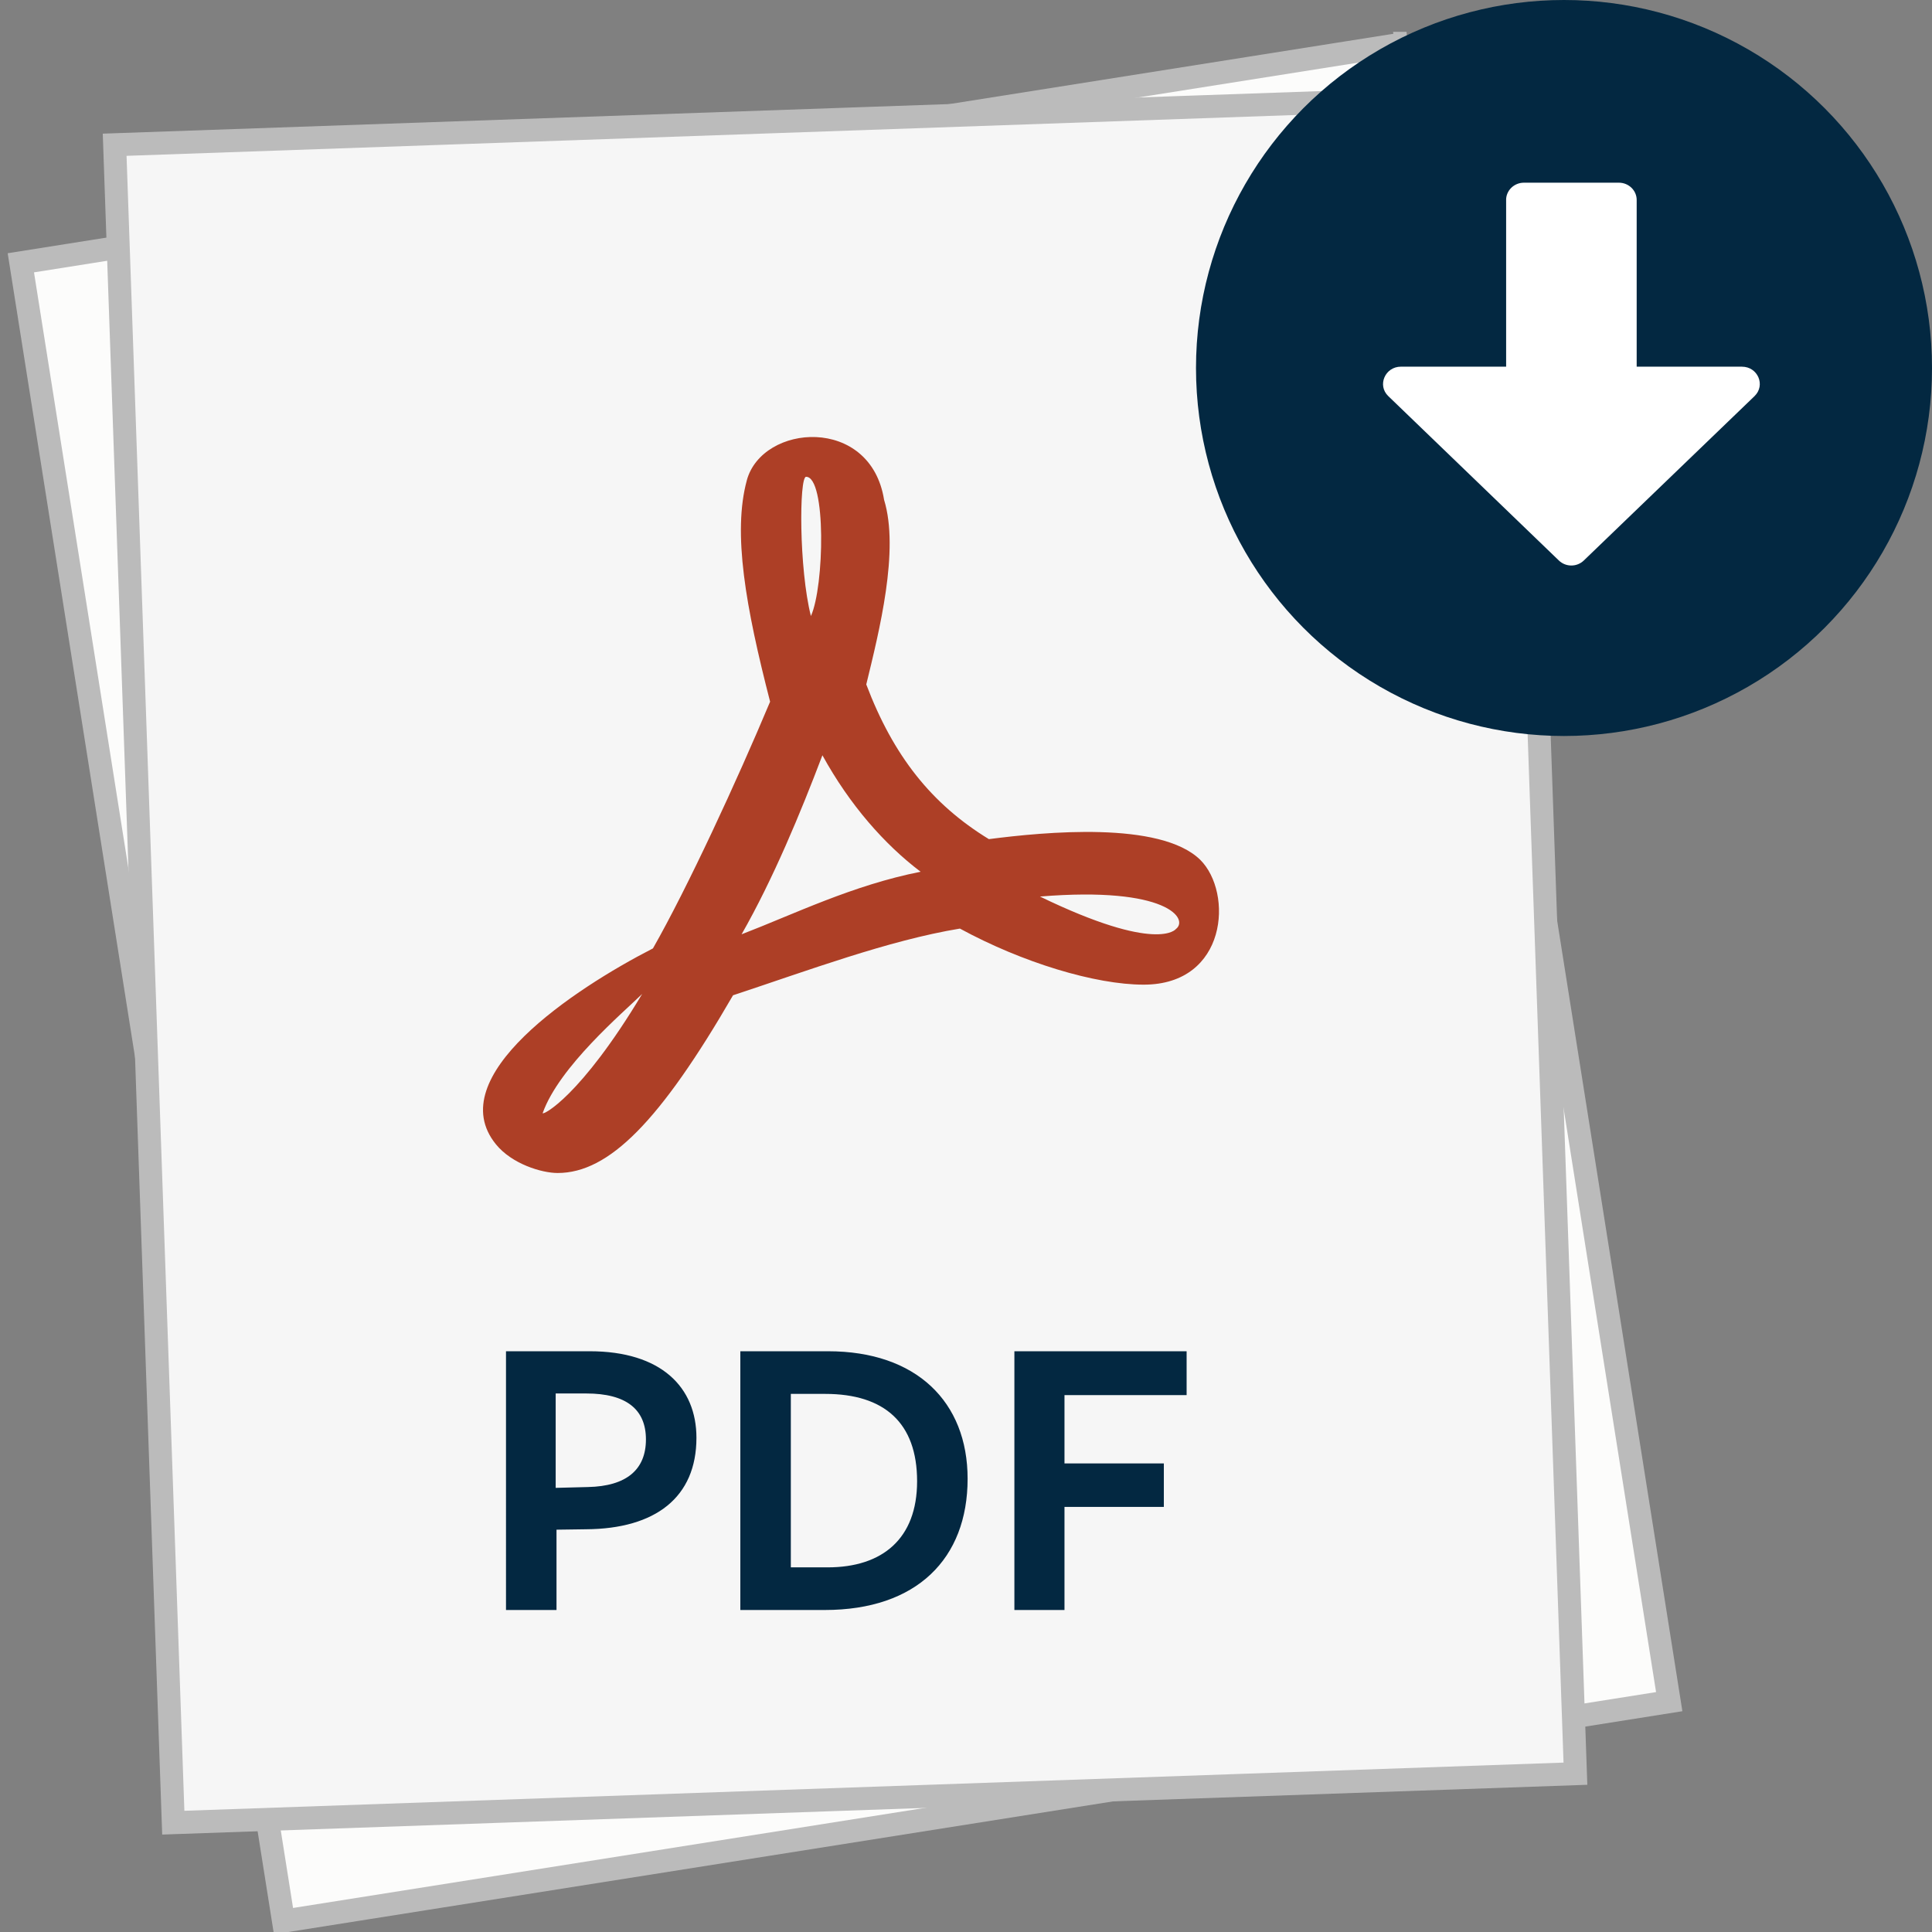 <?xml version="1.0" encoding="UTF-8"?> <svg xmlns="http://www.w3.org/2000/svg" width="84" height="84" viewBox="0 0 84 84"><rect x="0" y="0" width="84" height="84" fill="#808080" stroke="none"/><g fill="none" fill-rule="evenodd"><path fill="#FCFCFB" stroke="#BBB" d="M60.821 1.884L.572 11.426l11.42 72.101 60.249-9.542L60.82 1.884z" transform="translate(.334)"></path><path fill="#F6F6F6" stroke="#BBB" d="M65.614 4.163L4.651 6.293 7.2 79.247l60.963-2.13-2.548-72.955z" transform="translate(.334)"></path><path fill="#032841" fill-rule="nonzero" d="M23.862 70v-3.492l1.278-.018c3.024-.018 4.806-1.386 4.806-3.978 0-2.196-1.53-3.762-4.644-3.762h-3.636V70h2.196zm-.036-5.31v-4.104h1.332c1.728 0 2.592.684 2.592 1.998s-.846 2.034-2.52 2.07l-1.404.036zm11.7 5.31c3.996 0 6.21-2.232 6.21-5.706 0-3.348-2.232-5.544-6.066-5.544h-3.816V70h3.672zm.126-1.854H34.05v-7.542h1.494c2.574 0 3.996 1.26 3.996 3.798 0 2.502-1.512 3.744-3.888 3.744zM45.948 70v-4.482h4.32v-1.89h-4.32v-2.97h5.31V58.75H43.77V70h2.178z" transform="translate(.334)"></path><g transform="translate(.334) translate(51.666)"><circle cx="16" cy="16" r="16" fill="#032841"></circle><path fill="#FFF" d="M13.484 8.692v7.25H8.91c-.69 0-1.039.813-.549 1.281l7.413 7.144c.303.294.787.294 1.09 0l7.42-7.144c.49-.475.142-1.28-.548-1.28H19.16v-7.25c0-.413-.348-.75-.774-.75h-4.129c-.426 0-.774.337-.774.75z"></path></g><path fill="#AD3F26" fill-rule="nonzero" d="M32.137 20.88c.674-2.462 5.38-2.825 5.967.85.675 2.201-.212 5.715-.774 8.028 1.174 3.1 2.834 5.2 5.331 6.726 2.41-.312 7.454-.8 9.19.9 1.435 1.426 1.185 5.427-2.46 5.427-2.11 0-5.281-.963-7.99-2.438-3.11.512-6.643 1.837-9.864 2.9C28.367 48.75 26.144 51 23.91 51c-.687 0-1.985-.388-2.684-1.25-2.385-2.938 3.42-6.764 6.804-8.502.013 0 .013-.013.025-.013 1.51-2.65 3.646-7.276 5.094-10.727-1.061-4.114-1.636-7.34-1.011-9.627zm-4.552 22.336c-.83.812-3.606 3.158-4.325 5.181 0 .103 1.636-.696 4.325-5.18zm17.297-4.236c5.122 2.481 5.909 1.413 5.909 1.413.566-.424-.345-1.869-5.91-1.413zm-9.459-6.142c-.952 2.508-2.14 5.375-3.514 7.784 2.265-.87 4.826-2.136 7.784-2.72-1.572-1.19-3.082-2.904-4.27-5.064zm-.71-12.108c-.303 0-.313 3.988.21 6.054.586-1.291.67-6.054-.21-6.054z" transform="translate(.334)"></path></g></svg> 